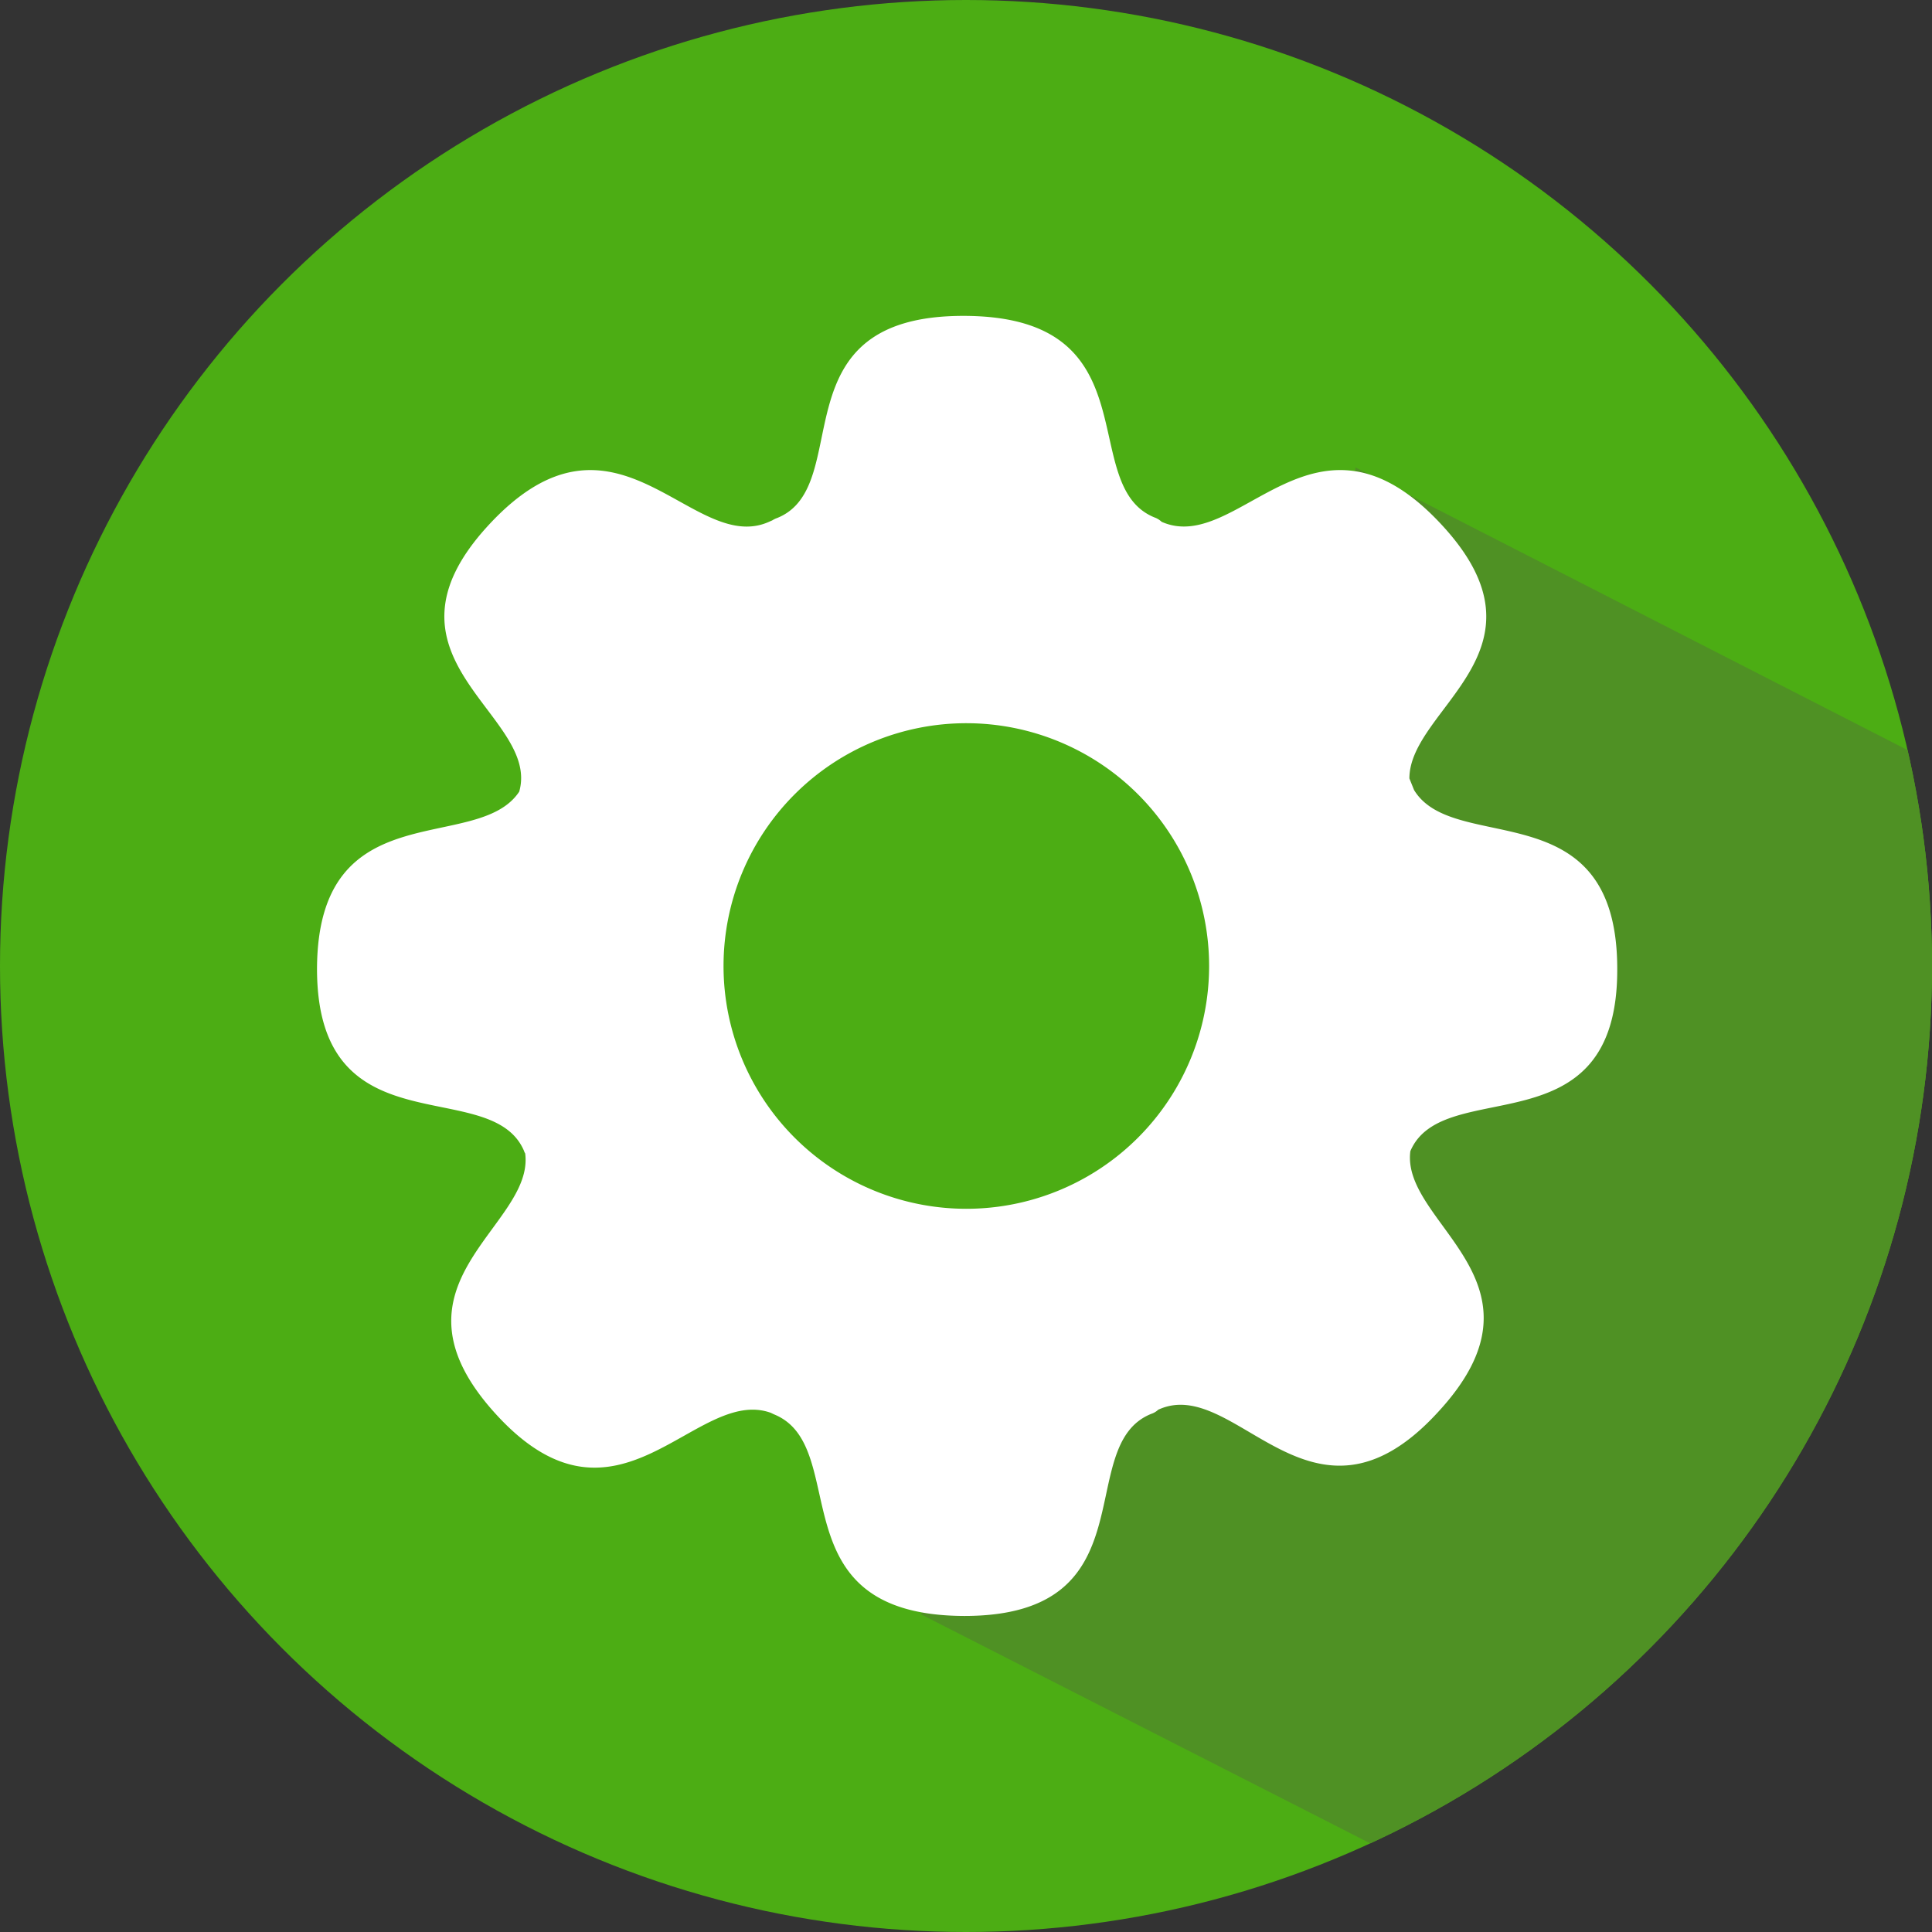 <svg id="Слой_1" data-name="Слой 1" xmlns="http://www.w3.org/2000/svg" xmlns:xlink="http://www.w3.org/1999/xlink" viewBox="0 0 120 120"><rect x="0" y="0" width="120" height="120" fill="#333333" stroke="none"/><defs><style>.cls-1{fill:none;}.cls-2{fill:#4cad14;}.cls-3{clip-path:url(#clip-path);}.cls-4{fill:#4f9124;}.cls-5{fill:#fff;}</style><clipPath id="clip-path"><circle class="cls-1" cx="60" cy="60" r="60"/></clipPath></defs><title>favicon_gear_green_120x120</title><circle class="cls-2" cx="60" cy="60" r="60"/><g class="cls-3"><polygon class="cls-4" points="84.19 29.03 81.48 69.48 57.19 100.26 132.66 138.74 157.37 66.5 84.19 29.03"/></g><path class="cls-5" d="M100.45,60.18c0-11.17-10.13-7-12.62-11.11l-.29-.72c0-4.38,9.25-7.94,2-15.76-7.89-8.52-12.59,1.95-17.39-.18a1.24,1.24,0,0,0-.44-.27c-4.92-2,0-12.48-11.81-12.52S53.2,30.18,48.28,32.17a1.5,1.5,0,0,0-.31.15l-.16.07c-4.81,2.23-9.52-8.35-17.44.2-7.7,8.31,3.24,11.8,1.88,16.58-2.6,3.93-12.52-.06-12.56,11,0,11.38,10.82,6.52,12.86,11.32a.52.52,0,0,0,.07.15c.6,4.56-9.28,8.11-1.75,16.27s12.32-1.83,17-.16l.21.1c4.92,2,0,12.48,11.81,12.52,11.66,0,6.68-10.56,11.61-12.55a1.16,1.16,0,0,0,.44-.26l0,0c4.81-2.22,9.51,8.66,17.32.21C96.87,79.61,87,76.05,87.6,71.5,89.64,66.7,100.49,71.56,100.45,60.18ZM60,75.08A15.08,15.08,0,1,1,75.1,60,15.08,15.08,0,0,1,60,75.08Z"/></svg>